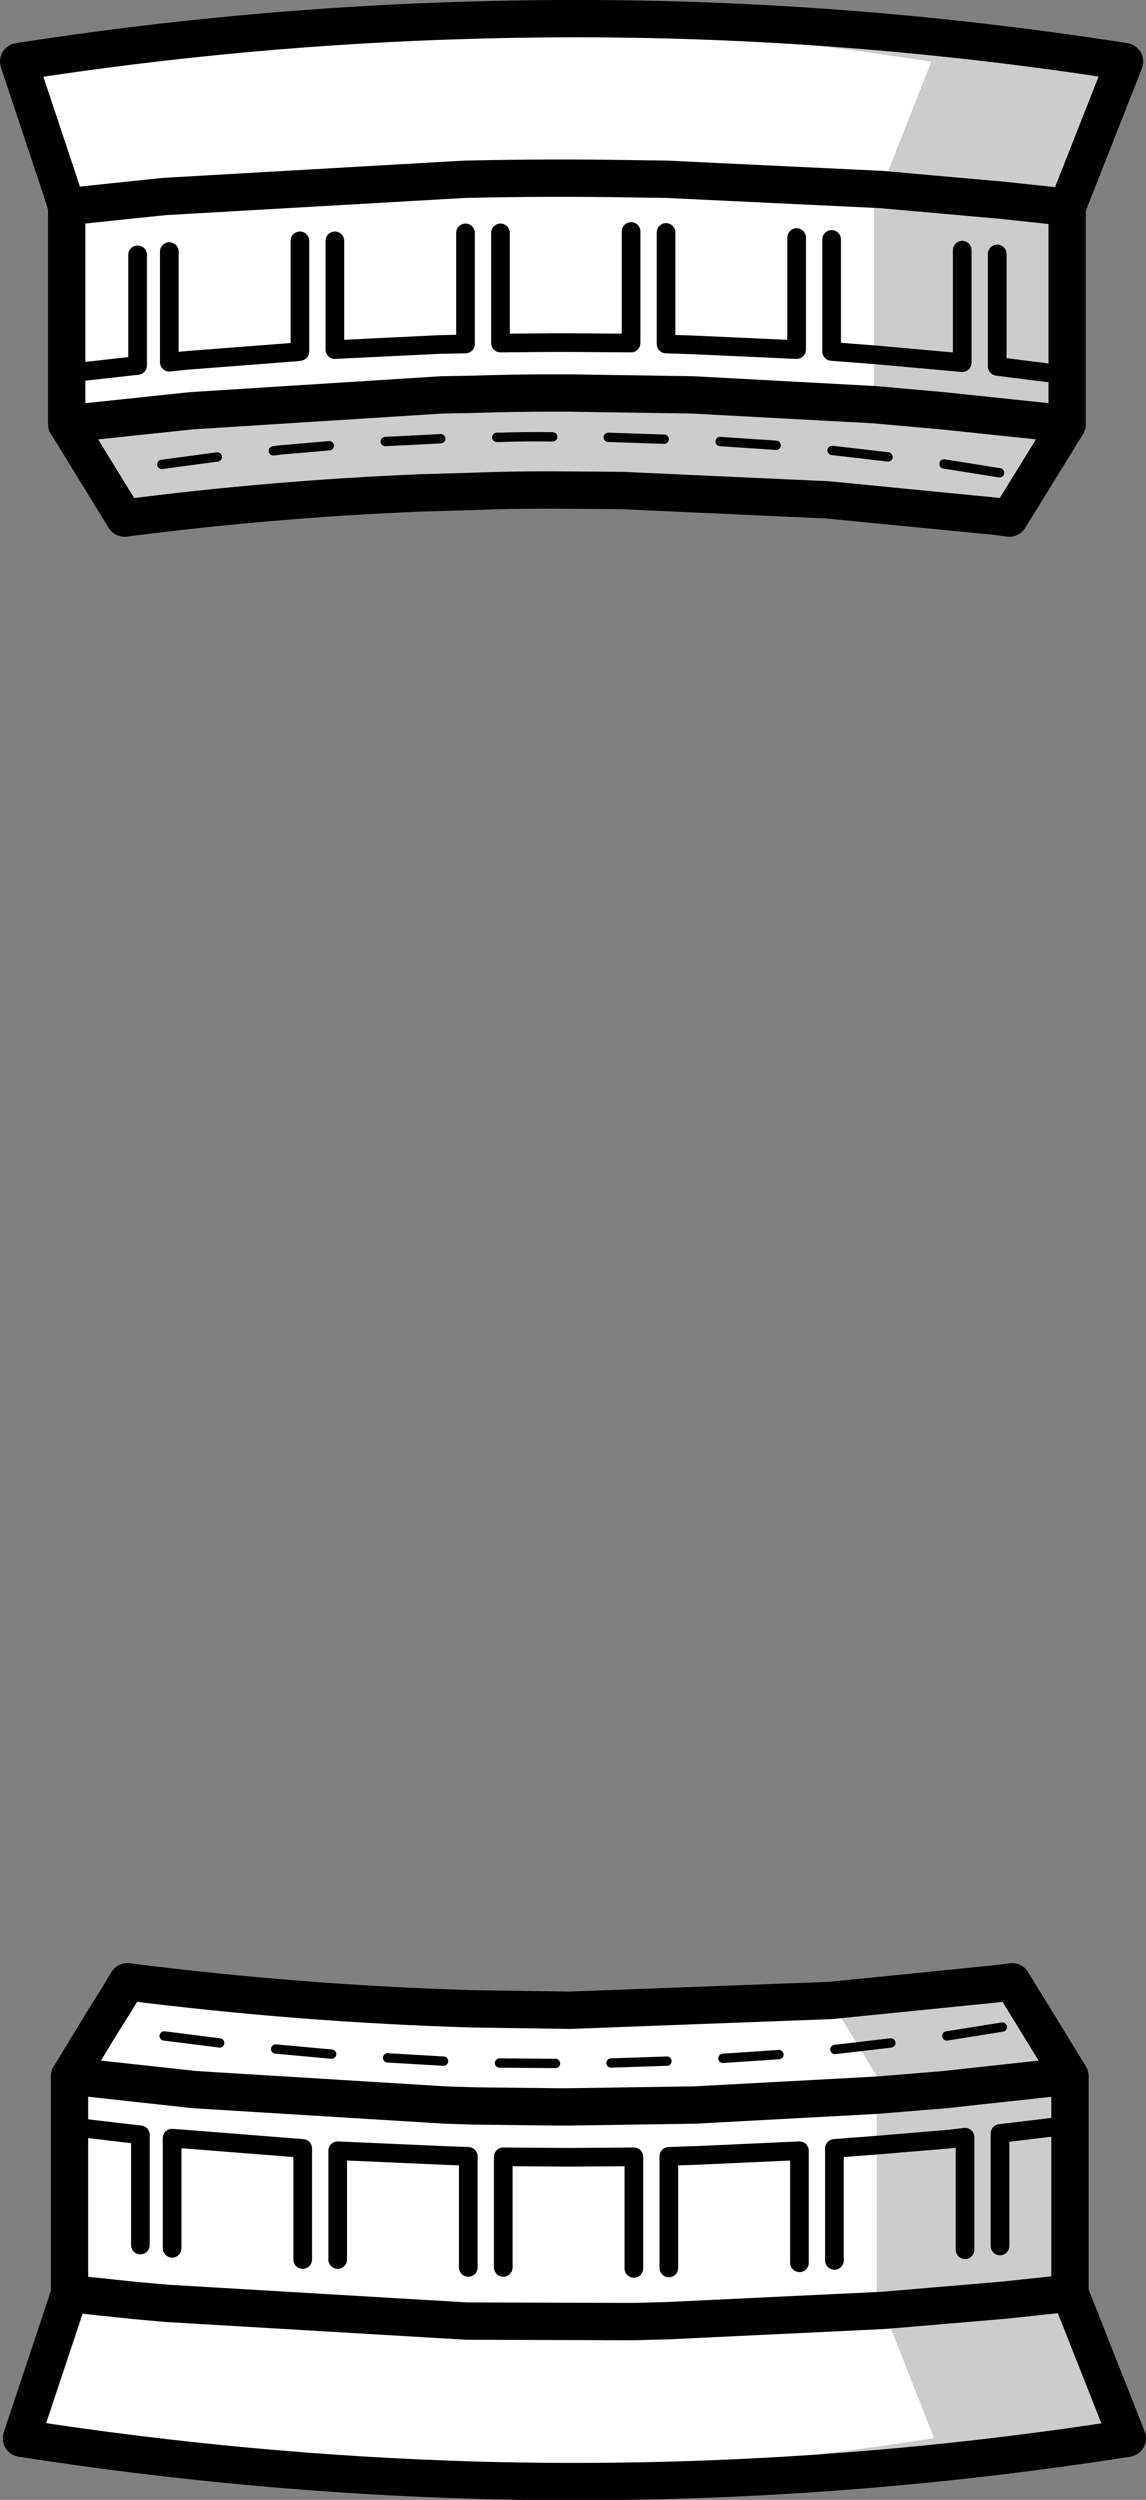 <?xml version="1.0" encoding="UTF-8" standalone="no"?>
<svg xmlns:xlink="http://www.w3.org/1999/xlink" height="267.8px" width="122.85px" xmlns="http://www.w3.org/2000/svg">
  <rect width="100%" height="100%" fill="#808080" stroke="none"/>
  <g transform="matrix(1.0, 0.0, 0.0, 1.0, -144.35, -17.6)">
    <path d="M195.3 19.75 Q230.1 18.75 264.9 24.2 L258.75 39.8 251.75 39.05 238.8 37.9 251.75 39.05 258.75 39.8 258.75 57.8 258.75 63.05 252.55 73.1 251.0 72.9 233.1 71.15 211.15 70.15 205.15 70.1 Q199.95 70.05 194.75 70.25 L189.5 70.4 Q173.6 71.05 157.7 73.1 L151.65 63.25 152.1 62.95 164.9 61.6 191.75 59.9 194.8 59.85 191.75 59.9 164.9 61.6 152.1 62.95 151.5 63.05 151.5 60.95 151.7 60.95 171.05 59.9 176.5 59.8 180.25 59.75 182.9 59.7 184.45 59.7 194.8 59.85 Q199.15 59.7 203.6 59.7 L205.15 59.7 218.55 59.9 238.05 60.95 245.35 61.6 258.2 62.95 258.75 63.05 258.2 62.95 245.35 61.6 238.05 60.95 238.05 55.6 245.85 56.3 247.5 56.45 247.5 44.4 247.5 56.45 245.85 56.3 238.05 55.6 238.05 39.8 231.05 39.05 230.1 38.95 212.2 37.5 195.05 36.8 194.45 36.8 Q203.2 36.6 212.0 36.75 L215.75 36.8 238.8 37.9 244.2 24.2 Q219.75 20.4 195.3 19.75 M151.5 39.75 L150.9 37.85 173.55 36.8 Q182.45 36.6 191.3 36.75 L194.25 36.8 162.0 38.65 158.6 39.0 151.5 39.75 M251.25 44.8 L251.25 56.85 258.75 57.8 251.25 56.85 251.25 44.8 M156.8 231.9 L156.35 234.85 155.35 234.2 156.8 231.9 158.0 229.9 Q176.55 232.25 195.1 232.8 L184.75 232.95 156.8 231.9 M152.4 240.05 L165.2 241.45 192.05 243.1 195.1 243.2 198.15 243.1 224.95 241.45 237.8 240.05 238.35 240.0 233.4 231.9 251.3 230.1 252.85 229.9 259.05 240.0 259.05 245.25 259.05 263.25 265.2 278.8 Q230.4 284.25 195.6 283.3 220.05 282.6 244.5 278.8 L239.1 265.1 216.05 266.2 212.3 266.3 194.55 266.25 195.35 266.2 231.35 264.0 238.35 263.25 238.35 247.4 246.15 246.75 247.8 246.55 247.8 258.6 247.8 246.55 246.15 246.75 238.35 247.4 238.35 242.05 245.65 241.45 258.5 240.05 259.05 240.0 258.5 240.05 245.65 241.45 238.35 242.05 218.85 243.1 205.45 243.3 203.9 243.3 195.1 243.2 184.75 243.3 183.2 243.3 171.35 243.1 151.8 242.05 151.8 240.0 152.4 240.05 M151.2 265.15 L151.8 263.3 158.9 264.05 162.3 264.35 194.45 266.25 191.6 266.3 173.85 266.25 151.2 265.15 M259.05 245.25 L251.55 246.15 251.55 258.2 251.55 246.15 259.05 245.25 M259.05 263.25 L252.05 264.0 239.1 265.1 252.05 264.0 259.05 263.25" fill="#cccccc" fill-rule="evenodd" stroke="none"/>
    <path d="M195.3 19.75 Q219.75 20.4 244.2 24.2 L238.8 37.9 215.75 36.8 212.0 36.75 Q203.2 36.6 194.45 36.8 L195.05 36.8 212.2 37.5 230.1 38.95 231.05 39.05 238.05 39.8 238.05 55.6 233.5 55.25 233.5 43.25 233.5 55.25 238.05 55.6 238.05 60.95 218.55 59.9 205.15 59.7 203.6 59.7 Q199.15 59.7 194.8 59.85 L184.45 59.7 182.9 59.7 180.25 59.75 176.5 59.8 171.05 59.9 151.7 60.95 151.5 60.95 151.5 57.6 151.5 39.75 158.6 39.0 162.0 38.65 194.25 36.8 191.3 36.75 Q182.45 36.6 173.55 36.8 L150.9 37.85 146.35 24.2 Q170.8 20.4 195.3 19.75 M194.25 42.55 L194.25 54.45 191.55 54.5 180.25 55.05 180.25 43.4 180.25 55.05 191.55 54.5 194.25 54.45 194.25 42.55 M164.45 56.2 L162.5 56.2 162.5 56.4 164.45 56.2 176.15 55.3 176.5 55.25 176.5 43.4 176.5 55.25 176.15 55.3 164.45 56.2 M159.1 44.9 L159.1 56.75 151.5 57.6 159.1 56.75 159.1 44.9 M162.5 44.55 L162.5 56.2 162.5 44.55 M198.0 42.55 L198.0 54.35 203.6 54.3 205.15 54.3 212.0 54.35 212.0 42.4 212.0 54.35 205.15 54.3 203.6 54.3 198.0 54.35 198.0 42.55 M215.75 42.5 L215.75 54.45 218.75 54.55 229.75 55.05 229.75 43.05 229.75 55.05 218.75 54.55 215.75 54.45 215.75 42.5 M155.35 234.2 L156.35 234.85 156.8 231.9 184.75 232.95 195.1 232.8 205.45 232.95 233.4 231.9 238.35 240.0 237.8 240.05 224.95 241.45 198.15 243.1 195.1 243.2 192.05 243.1 165.2 241.45 152.4 240.05 151.95 239.8 155.35 234.2 M151.8 263.3 L151.8 245.4 151.8 242.05 171.35 243.1 183.2 243.3 184.75 243.3 195.1 243.2 203.9 243.3 205.45 243.3 218.85 243.1 238.35 242.05 238.35 247.4 238.35 263.25 231.35 264.0 195.35 266.2 194.55 266.25 212.3 266.3 216.05 266.2 239.1 265.1 244.5 278.8 Q220.05 282.6 195.6 283.3 171.1 282.6 146.65 278.8 L151.2 265.15 173.85 266.25 191.6 266.3 194.45 266.25 162.3 264.35 158.9 264.05 151.8 263.3 M159.4 258.1 L159.4 246.3 151.8 245.4 159.4 246.3 159.4 258.1 M233.8 259.75 L233.8 247.75 238.35 247.4 233.8 247.75 233.8 259.75 M164.75 246.8 L162.8 246.65 162.8 246.8 164.75 246.8 176.8 247.75 176.8 259.65 176.8 247.75 164.75 246.8 M162.8 258.45 L162.8 246.8 162.8 258.45 M216.05 260.55 L216.05 248.6 219.05 248.5 230.05 248.0 230.05 260.0 230.05 248.0 219.05 248.5 216.05 248.6 216.05 260.55 M194.55 260.5 L194.55 248.6 191.85 248.5 180.55 248.0 180.55 259.65 180.55 248.0 191.85 248.5 194.55 248.6 194.55 260.5 M198.3 260.5 L198.3 248.65 205.45 248.7 212.3 248.65 212.3 260.6 212.3 248.65 205.45 248.7 198.3 248.65 198.3 260.5" fill="#ffffff" fill-rule="evenodd" stroke="none"/>
    <path d="M258.75 39.8 L264.9 24.2 Q230.1 18.75 195.3 19.75 170.8 20.4 146.35 24.2 L150.9 37.85 151.5 39.75 151.5 57.6 151.5 60.95 151.5 63.05 152.1 62.95 164.9 61.6 191.75 59.9 194.8 59.85 Q199.15 59.7 203.6 59.7 L205.15 59.7 218.55 59.9 238.05 60.95 245.35 61.6 258.2 62.95 258.75 63.05 252.55 73.1 251.0 72.9 233.1 71.15 211.15 70.15 205.15 70.1 Q199.95 70.05 194.75 70.25 L189.5 70.4 Q173.6 71.05 157.7 73.1 L151.65 63.25 151.5 63.05 M238.8 37.9 L251.75 39.05 258.75 39.8 258.75 57.8 258.75 63.05 M194.45 36.8 Q203.2 36.6 212.0 36.75 L215.75 36.8 238.8 37.9 M194.25 36.8 L162.0 38.65 158.6 39.0 151.5 39.75 M156.8 231.9 L155.35 234.2 151.95 239.8 151.8 240.0 152.4 240.05 165.2 241.45 192.05 243.1 195.1 243.2 203.9 243.3 205.45 243.3 218.85 243.1 238.35 242.05 245.65 241.45 258.5 240.05 259.05 240.0 259.05 245.25 259.05 263.25 265.2 278.8 Q230.4 284.25 195.6 283.3 171.1 282.6 146.65 278.8 L151.2 265.15 151.8 263.3 158.9 264.05 162.3 264.35 194.45 266.25 M233.4 231.9 L205.45 232.95 195.1 232.8 Q176.55 232.25 158.0 229.9 L156.8 231.9 M151.8 263.3 L151.8 245.4 151.8 242.05 151.8 240.0 M233.4 231.9 L251.3 230.1 252.85 229.9 259.05 240.0 M239.1 265.1 L216.05 266.2 212.3 266.3 194.55 266.25 M239.1 265.1 L252.05 264.0 259.05 263.25" fill="none" stroke="#000000" stroke-linecap="round" stroke-linejoin="round" stroke-width="4.0"/>
    <path d="M238.05 55.6 L245.85 56.3 247.5 56.45 247.5 44.4 M258.75 57.8 L251.25 56.85 251.25 44.8 M238.05 55.6 L233.5 55.25 233.5 43.25 M180.25 43.4 L180.25 55.05 191.55 54.5 194.25 54.45 194.25 42.55 M162.5 56.2 L162.5 56.4 164.45 56.2 176.15 55.3 176.5 55.25 176.5 43.4 M229.75 43.05 L229.75 55.05 218.75 54.55 215.75 54.45 215.75 42.5 M212.0 42.4 L212.0 54.35 205.15 54.3 203.6 54.3 198.0 54.35 198.0 42.55 M162.5 56.2 L162.5 44.55 M151.5 57.6 L159.1 56.75 159.1 44.9 M151.8 245.4 L159.4 246.3 159.4 258.1 M238.35 247.4 L233.8 247.75 233.8 259.75 M251.55 258.2 L251.55 246.15 259.05 245.25 M238.35 247.4 L246.15 246.75 247.8 246.55 247.8 258.6 M162.8 246.8 L162.8 246.65 164.75 246.8 176.8 247.75 176.8 259.65 M162.8 246.8 L162.8 258.45 M212.3 260.6 L212.3 248.65 205.45 248.7 198.3 248.65 198.3 260.5 M180.55 259.65 L180.55 248.0 191.85 248.5 194.55 248.6 194.55 260.5 M230.05 260.0 L230.05 248.0 219.05 248.5 216.05 248.6 216.05 260.55" fill="none" stroke="#000000" stroke-linecap="round" stroke-linejoin="round" stroke-width="2.0"/>
    <path d="M251.5 68.25 L245.55 67.3 M179.65 65.35 L174.45 65.8 173.65 65.9 M191.6 64.6 L185.65 64.9 M203.6 64.4 Q200.8 64.35 198.0 64.45 L197.6 64.45 M215.55 64.65 L209.55 64.45 M227.55 65.3 L221.55 64.9 M239.55 66.55 L236.15 66.15 233.55 65.85 M251.8 234.75 L245.85 235.7 M215.85 238.4 L209.85 238.6 M227.85 237.7 L221.85 238.1 M239.85 236.45 L236.45 236.85 233.85 237.15 M179.9 237.65 L173.9 237.1 M191.9 238.4 L185.9 238.05 M203.9 238.65 L197.9 238.6 M167.65 66.55 L161.7 67.35 M167.9 236.45 L161.95 235.7" fill="none" stroke="#000000" stroke-linecap="round" stroke-linejoin="round" stroke-width="1.0"/>
  </g>
</svg>
